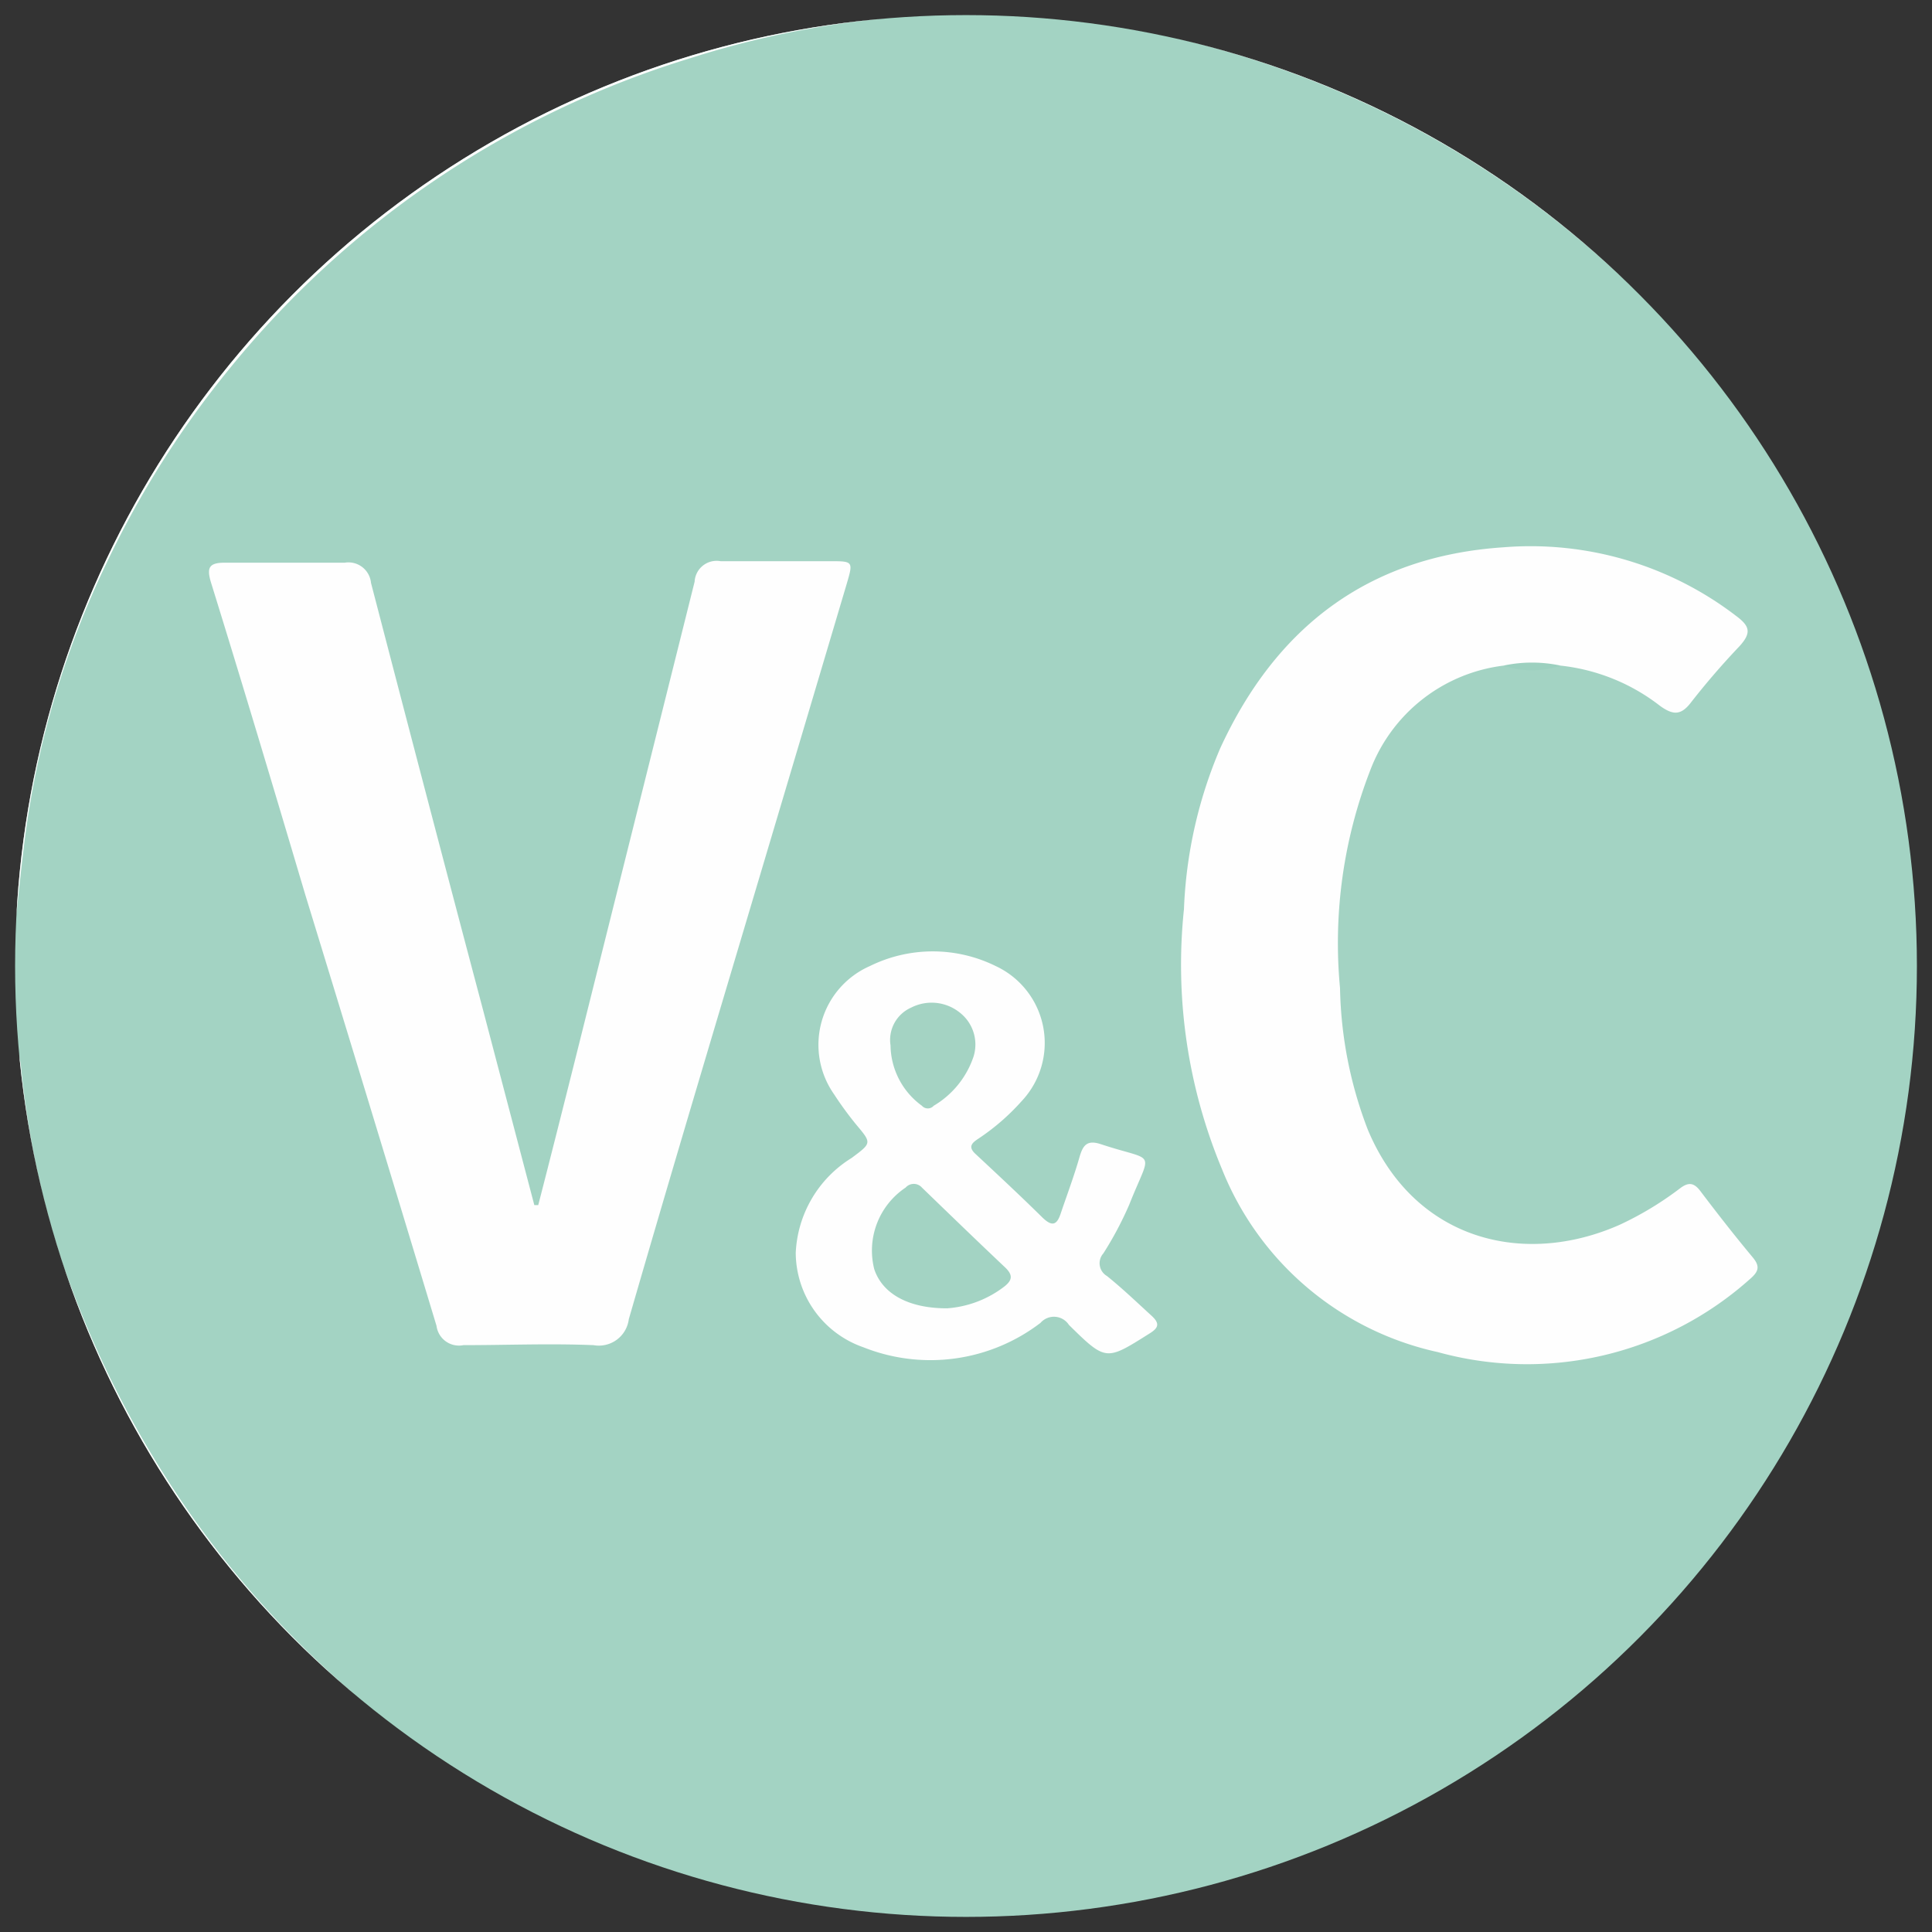 <svg id="Calque_1" data-name="Calque 1" xmlns="http://www.w3.org/2000/svg" xmlns:xlink="http://www.w3.org/1999/xlink" viewBox="0 0 64 64"><rect x="0" y="0" width="64" height="64" fill="#333333" stroke="none"/><defs><clipPath id="clip-path"><circle cx="32" cy="32" r="31.5" style="fill:none"/></clipPath></defs><g style="clip-path:url(#clip-path)"><path d="M63.74,33.2v.26c-.18,1.12-.13,2.26-.25,3.38A23.15,23.15,0,0,1,62.62,41a32.09,32.09,0,0,1-3.54,7.88,25.85,25.85,0,0,1-2.59,3.58,36.17,36.17,0,0,1-5.3,5A34.41,34.41,0,0,1,47.26,60a31,31,0,0,1-9.12,3.29,28.26,28.26,0,0,1-5.28.39H31a26.49,26.49,0,0,1-7.36-.93A35,35,0,0,1,16,59.48a32.48,32.48,0,0,1-9.09-8,30.66,30.66,0,0,1-4.75-8.67,28.25,28.25,0,0,1-1.69-8.2,52.23,52.23,0,0,1,.13-6.74,24.28,24.28,0,0,1,1.17-5.3,32.32,32.32,0,0,1,4-8.27,31.19,31.19,0,0,1,7.79-8,29.8,29.8,0,0,1,7.75-4.09A31.53,31.53,0,0,1,27.64.54c.9-.11,1.81-.08,2.71-.15a39.93,39.93,0,0,1,6,.15,20.84,20.84,0,0,1,4.33.9,30.94,30.94,0,0,1,4.74,1.74,31.87,31.87,0,0,1,16.88,19,25.29,25.29,0,0,1,1.22,5.28c.11,1.11.14,2.23.16,3.35A19.4,19.4,0,0,0,63.74,33.2Z" style="fill:#a3d3c3"/><path d="M63.61,30.67A31.8,31.8,0,0,0,36.53.82,30.17,30.17,0,0,0,22.86,1.93,31.51,31.51,0,0,0,7.63,12.18a31.35,31.35,0,0,0-4.08,6.43A29.83,29.83,0,0,0,.77,28.22q-.2,1.66-.33,3.33a20.12,20.12,0,0,0,.25,3.72,30.27,30.27,0,0,0,1.46,6.78A33,33,0,0,0,6,49.71a31.79,31.79,0,0,0,4.58,5.37,30.72,30.72,0,0,0,6.65,4.77A31.53,31.53,0,0,0,27.72,63.3c1.06.16,2.13.21,3.2.31.09,0,.09.09,0,.13q-15.06,0-30.14,0c-.41,0-.53,0-.53-.51Q.28,32,.25.74C.25.34.34.25.74.25q31.25,0,62.5,0c.46,0,.51.12.51.53q0,14.94,0,29.89C63.69,30.75,63.65,30.75,63.61,30.67Z" style="fill:#fefefe"/><path d="M33,63.61a31.7,31.7,0,0,0,12.16-2.85A30.25,30.25,0,0,0,52.58,56a31.68,31.68,0,0,0,6.05-6.92A31.34,31.34,0,0,0,63.1,37.73c.23-1.28.37-2.58.49-3.88,0-.14,0-.3.15-.39q0,14.88,0,29.77c0,.43-.09.52-.52.52q-15.13,0-30.28,0C32.87,63.7,32.87,63.65,33,63.61Z" style="fill:#fefefe"/><path d="M63.61,30.67h.13V33.2A10.21,10.21,0,0,1,63.61,30.67Z" style="fill:#c8e5db"/><path d="M33,63.61v.13H31.56c-.09,0-.09-.09,0-.13Z" style="fill:#c8e5db"/><path d="M31.56,63.61v.13h-.64v-.13Z" style="fill:#d3eae2"/><path d="M17.83,39.92c.4-1.55.79-3.1,1.18-4.65q2-8,4-16a.73.73,0,0,1,.86-.68c1.2,0,2.4,0,3.61,0,.79,0,.79,0,.56.78q-1.8,6.06-3.61,12.13c-1.21,4.06-2.42,8.12-3.6,12.2a1,1,0,0,1-1.17.86c-1.44-.06-2.87,0-4.31,0a.75.75,0,0,1-.89-.64q-2.16-7.15-4.35-14.29C9.1,26.23,8.07,22.78,7,19.33c-.17-.54-.08-.7.5-.69,1.31,0,2.62,0,3.92,0a.75.75,0,0,1,.87.67C13.51,24,14.75,28.74,16,33.45l1.7,6.47Z" style="fill:#fefefe"/><path d="M49.8,22.05a5.43,5.43,0,0,0-4.41,3.47,15.82,15.82,0,0,0-1,7.21,13.73,13.73,0,0,0,.92,4.69c1.53,3.66,5.15,4.57,8.35,3.15a10.84,10.84,0,0,0,2-1.21c.28-.21.46-.18.67.1.56.74,1.13,1.47,1.73,2.19.25.3.2.47-.09.72a11.08,11.08,0,0,1-10.34,2.42,10,10,0,0,1-7.15-6.06,17.58,17.58,0,0,1-1.26-8.61,15,15,0,0,1,1.2-5.33c1.84-4,4.89-6.36,9.38-6.66a11.19,11.19,0,0,1,7.72,2.28c.44.33.51.55.1,1A25.11,25.11,0,0,0,56,23.29c-.33.42-.59.39-1,.1a6.5,6.5,0,0,0-3.3-1.34A17.2,17.2,0,0,1,49.8,22.05Z" style="fill:#fefefe"/><path d="M26.36,41.5a3.9,3.9,0,0,1,1.85-3.14c.67-.5.67-.49.15-1.11a11.38,11.38,0,0,1-.73-1A2.85,2.85,0,0,1,28.82,32a4.71,4.71,0,0,1,4.16,0,2.81,2.81,0,0,1,.86,4.48,7.37,7.37,0,0,1-1.43,1.24c-.23.15-.35.28-.08.52.74.69,1.48,1.38,2.2,2.09.32.31.48.26.61-.14.21-.62.44-1.23.62-1.86.11-.38.24-.58.7-.43,1.87.62,1.69.13.95,2a11.43,11.43,0,0,1-.86,1.62.49.49,0,0,0,.12.75c.51.41,1,.88,1.46,1.3.29.26.27.41-.06.61-1.43.9-1.43.92-2.66-.29a.59.59,0,0,0-.94-.07,6,6,0,0,1-5.87.81A3.33,3.33,0,0,1,26.36,41.5Z" style="fill:#fefefe"/><path d="M49.8,22.05a4.51,4.51,0,0,1,1.9,0A3,3,0,0,1,49.8,22.05Z" style="fill:#9cd0bf"/><path d="M31.37,43.34c-1.32,0-2.15-.51-2.41-1.3A2.51,2.51,0,0,1,30,39.34a.36.36,0,0,1,.54,0c.91.88,1.82,1.76,2.74,2.63.28.26.26.43,0,.64A3.52,3.52,0,0,1,31.37,43.34Z" style="fill:#a3d3c3"/><path d="M29.5,34.63a1.17,1.17,0,0,1,.68-1.25,1.49,1.49,0,0,1,1.61.16A1.34,1.34,0,0,1,32.25,35a3,3,0,0,1-1.32,1.63.26.26,0,0,1-.39,0A2.51,2.51,0,0,1,29.5,34.63Z" style="fill:#a4d3c3"/></g></svg>